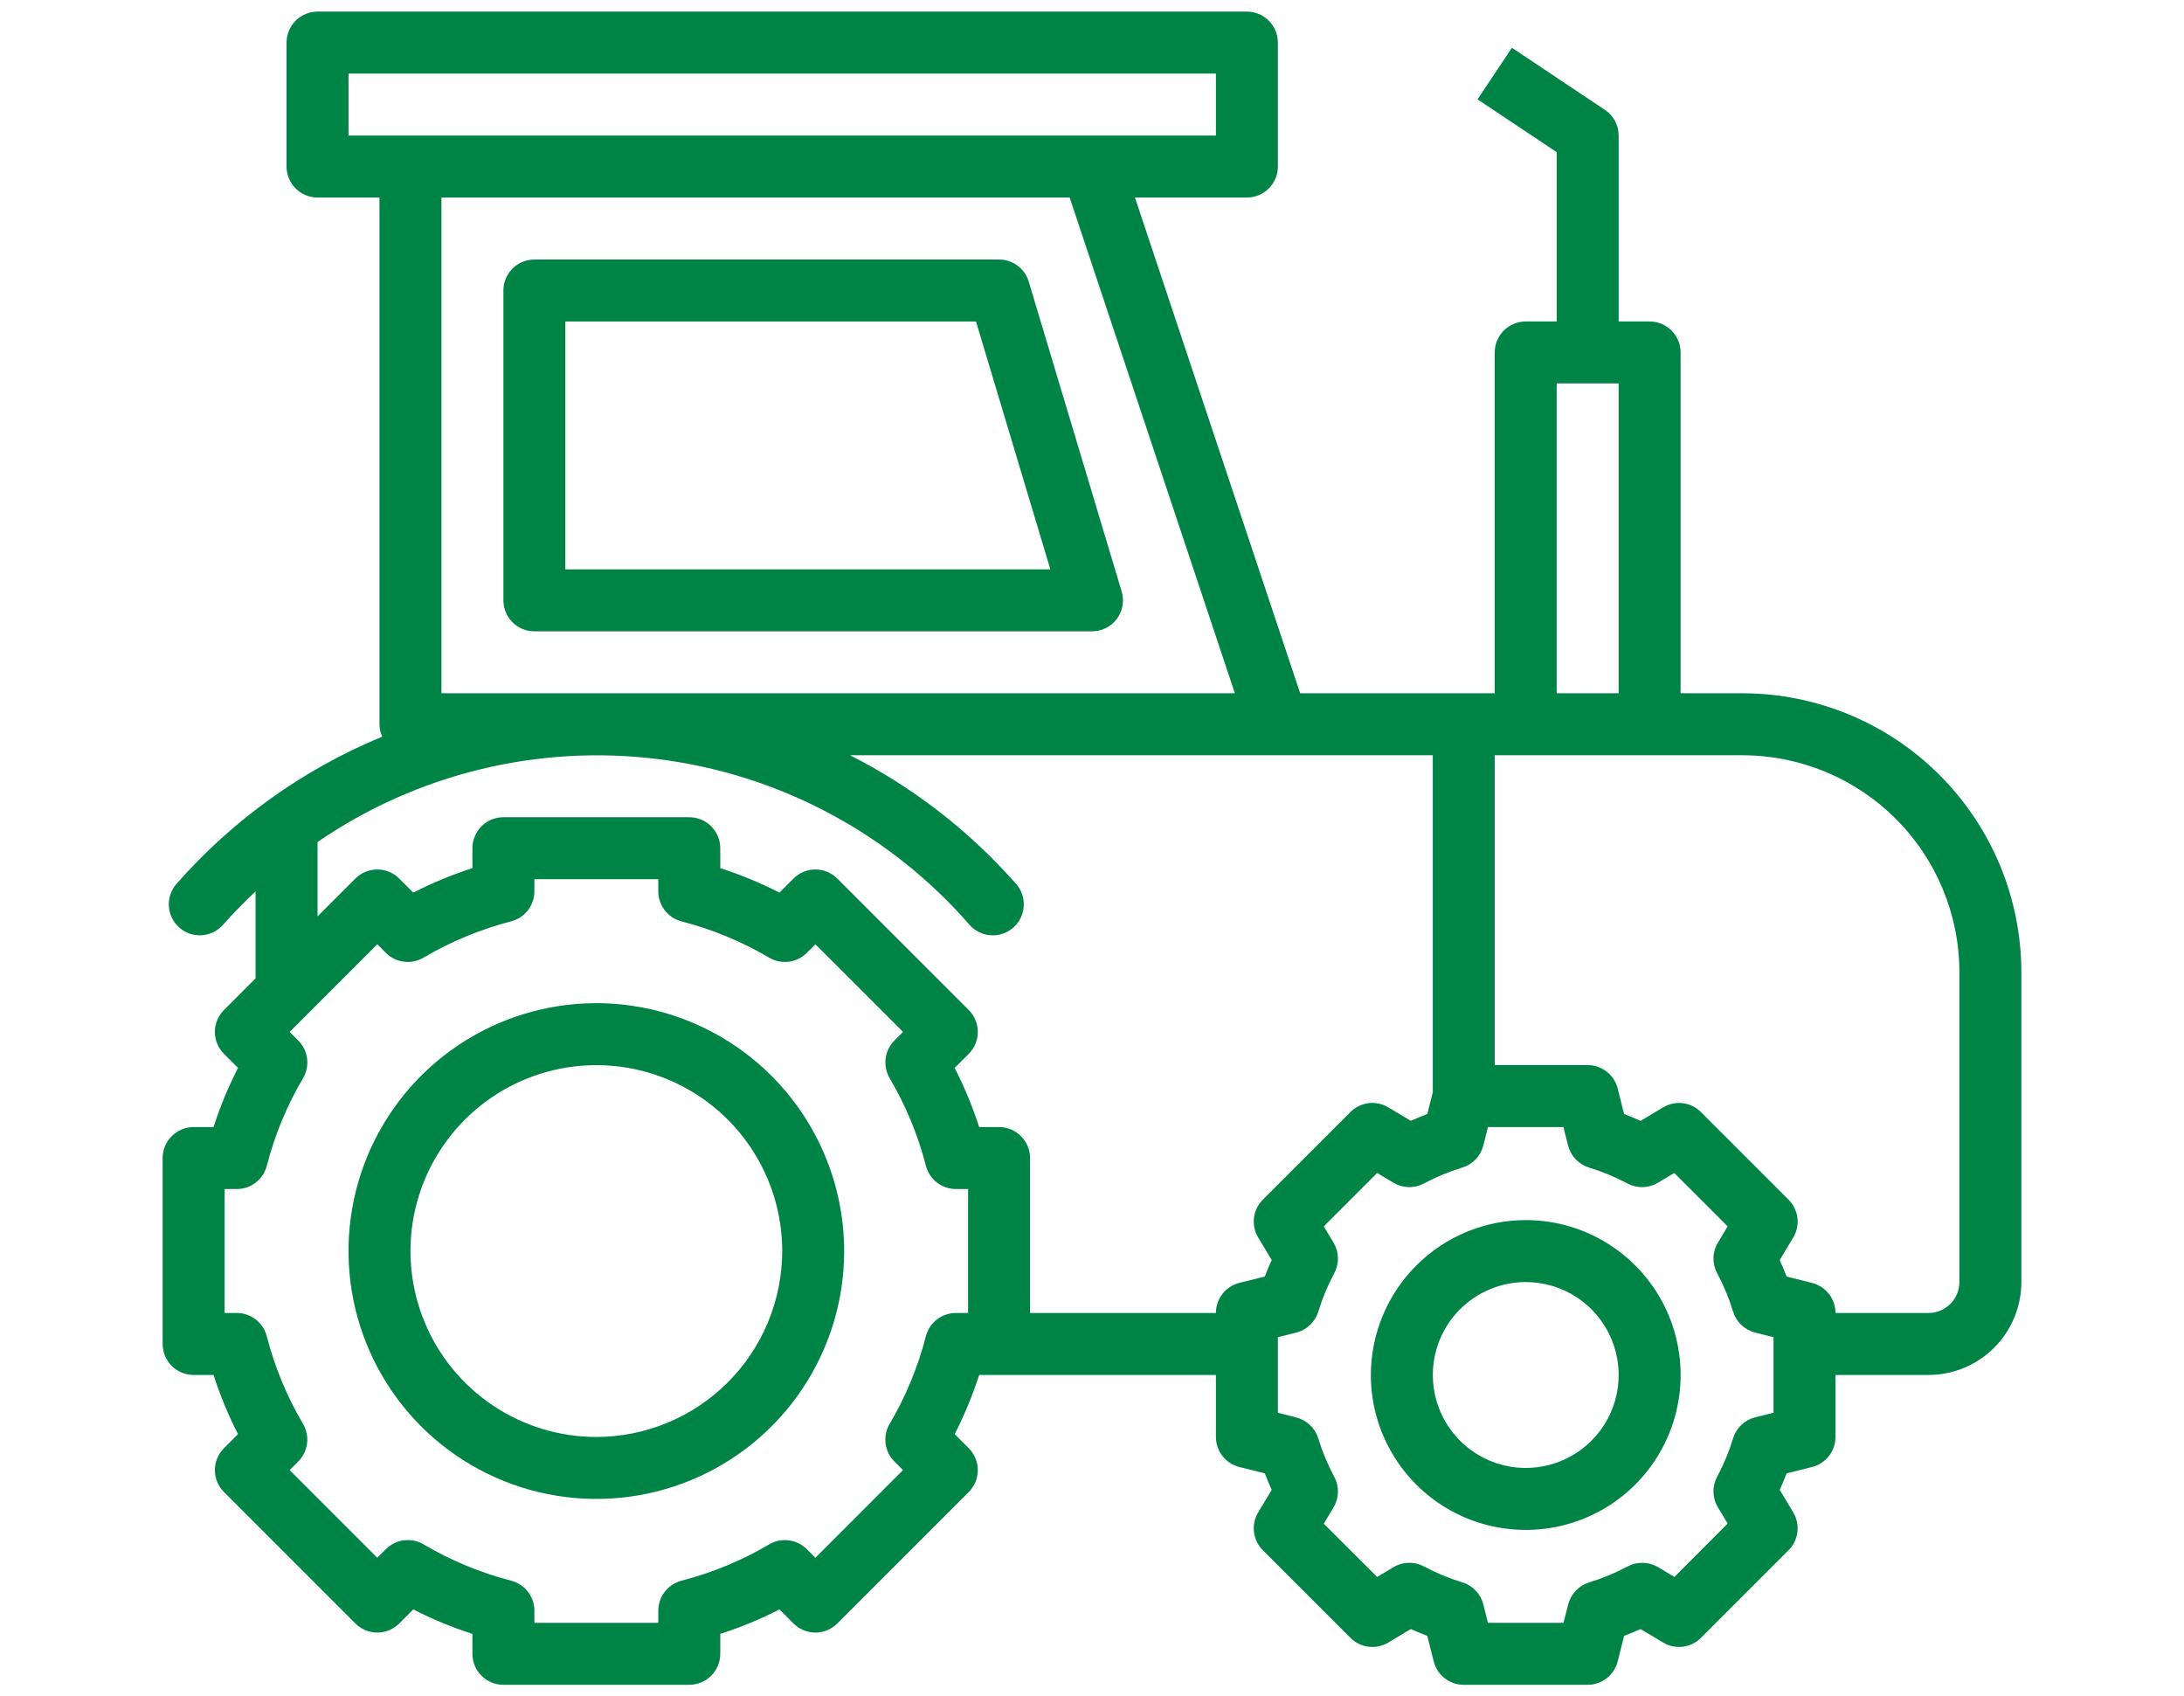 <?xml version="1.0" encoding="UTF-8"?>
<svg xmlns="http://www.w3.org/2000/svg" width="94" height="73" viewBox="0 0 94 73" fill="none">
  <path d="M75 29.833H72.333V15.167C72.333 14.813 72.193 14.474 71.943 14.224C71.693 13.974 71.354 13.833 71 13.833H69.667V5.833C69.667 5.614 69.613 5.398 69.509 5.204C69.406 5.011 69.256 4.846 69.073 4.724L65.073 2.057L63.593 4.276L67 6.547V13.833H65.667C65.313 13.833 64.974 13.974 64.724 14.224C64.474 14.474 64.333 14.813 64.333 15.167V29.833H55.96L48.849 8.5H53.667C54.02 8.5 54.359 8.36 54.609 8.109C54.859 7.859 55 7.52 55 7.167V1.833C55 1.48 54.859 1.141 54.609 0.891C54.359 0.64 54.02 0.5 53.667 0.5H13.667C13.313 0.5 12.974 0.64 12.724 0.891C12.474 1.141 12.333 1.48 12.333 1.833V7.167C12.333 7.52 12.474 7.859 12.724 8.109C12.974 8.36 13.313 8.5 13.667 8.5H16.333V24.585H19V8.5H46.039L53.149 29.833H19V24.585H16.333V31.167C16.335 31.351 16.375 31.532 16.451 31.7C13.052 33.105 10.022 35.273 7.595 38.036C7.362 38.302 7.244 38.65 7.268 39.003C7.292 39.356 7.454 39.685 7.721 39.918C7.987 40.151 8.335 40.268 8.688 40.245C9.041 40.221 9.37 40.058 9.603 39.792C10.045 39.287 10.517 38.815 11 38.357V42.1L9.639 43.463C9.389 43.713 9.248 44.052 9.248 44.405C9.248 44.759 9.389 45.098 9.639 45.348L10.245 45.953C9.825 46.772 9.472 47.624 9.191 48.5H8.333C7.98 48.5 7.641 48.641 7.391 48.891C7.14 49.141 7 49.48 7 49.833V57.833C7 58.187 7.14 58.526 7.391 58.776C7.641 59.026 7.98 59.167 8.333 59.167H9.191C9.473 60.042 9.825 60.894 10.244 61.713L9.639 62.319C9.389 62.569 9.248 62.908 9.248 63.261C9.248 63.615 9.389 63.954 9.639 64.204L15.296 69.861C15.546 70.111 15.885 70.252 16.239 70.252C16.592 70.252 16.931 70.111 17.181 69.861L17.787 69.256C18.606 69.675 19.458 70.027 20.333 70.309V71.167C20.333 71.52 20.474 71.859 20.724 72.109C20.974 72.359 21.313 72.5 21.667 72.5H29.667C30.02 72.5 30.359 72.359 30.61 72.109C30.86 71.859 31 71.52 31 71.167V70.309C31.876 70.027 32.727 69.675 33.547 69.256L34.152 69.861C34.402 70.111 34.741 70.252 35.095 70.252C35.448 70.252 35.787 70.111 36.037 69.861L41.695 64.204C41.945 63.954 42.085 63.615 42.085 63.261C42.085 62.908 41.945 62.569 41.695 62.319L41.089 61.713C41.508 60.894 41.861 60.042 42.143 59.167H52.333V61.833C52.333 62.131 52.433 62.419 52.616 62.654C52.798 62.888 53.054 63.054 53.343 63.127L54.439 63.401C54.528 63.64 54.628 63.877 54.735 64.111L54.152 65.08C53.999 65.335 53.936 65.634 53.972 65.929C54.009 66.225 54.143 66.499 54.353 66.709L58.124 70.48C58.334 70.69 58.608 70.824 58.903 70.861C59.198 70.897 59.497 70.834 59.752 70.681L60.723 70.1C60.957 70.205 61.195 70.304 61.432 70.395L61.707 71.489C61.779 71.778 61.945 72.034 62.179 72.217C62.414 72.4 62.703 72.5 63 72.5H68.333C68.631 72.5 68.92 72.4 69.154 72.217C69.388 72.034 69.555 71.778 69.627 71.489L69.901 70.395C70.139 70.304 70.376 70.205 70.611 70.1L71.581 70.681C71.836 70.834 72.135 70.897 72.43 70.861C72.725 70.824 72.999 70.69 73.209 70.48L76.98 66.709C77.191 66.499 77.325 66.225 77.361 65.929C77.398 65.634 77.334 65.335 77.181 65.08L76.599 64.111C76.705 63.877 76.805 63.64 76.895 63.401L77.991 63.127C78.279 63.054 78.535 62.888 78.718 62.654C78.901 62.419 79 62.131 79 61.833V59.167H83C84.061 59.167 85.078 58.745 85.828 57.995C86.579 57.245 87 56.227 87 55.167V49.779H84.333V55.167C84.333 55.52 84.193 55.859 83.943 56.109C83.693 56.359 83.354 56.5 83 56.5H79C79 56.203 78.901 55.914 78.718 55.68C78.535 55.445 78.279 55.279 77.991 55.207L76.895 54.932C76.805 54.693 76.705 54.456 76.599 54.223L77.181 53.253C77.334 52.998 77.398 52.699 77.361 52.404C77.325 52.109 77.191 51.834 76.98 51.624L73.209 47.853C72.999 47.643 72.725 47.509 72.43 47.473C72.135 47.436 71.836 47.499 71.581 47.652L70.611 48.233C70.376 48.128 70.139 48.029 69.901 47.939L69.627 46.844C69.555 46.555 69.388 46.299 69.154 46.116C68.92 45.933 68.631 45.833 68.333 45.833H64.333V32.5H75C77.475 32.503 79.847 33.487 81.597 35.237C83.346 36.986 84.331 39.359 84.333 41.833V49.779H87V41.833C86.996 38.652 85.731 35.602 83.481 33.352C81.232 31.102 78.181 29.837 75 29.833ZM17.667 5.833H15V3.167H52.333V5.833H17.667ZM41.667 56.5H41.141C40.846 56.5 40.559 56.598 40.325 56.779C40.091 56.96 39.925 57.214 39.851 57.5C39.51 58.824 38.985 60.093 38.291 61.271C38.141 61.525 38.079 61.822 38.116 62.116C38.154 62.409 38.287 62.682 38.496 62.891L38.865 63.261L35.095 67.033L34.724 66.664C34.515 66.455 34.242 66.321 33.949 66.284C33.655 66.247 33.357 66.308 33.103 66.459C31.925 67.153 30.657 67.679 29.333 68.02C29.047 68.094 28.794 68.261 28.613 68.494C28.432 68.728 28.333 69.015 28.333 69.311V69.833H23V69.309C23 69.014 22.902 68.727 22.721 68.493C22.54 68.259 22.286 68.093 22 68.019C20.677 67.677 19.408 67.152 18.231 66.457C17.976 66.307 17.678 66.245 17.385 66.282C17.091 66.32 16.819 66.453 16.609 66.663L16.239 67.032L12.467 63.261L12.836 62.891C13.045 62.682 13.178 62.409 13.216 62.116C13.253 61.822 13.191 61.525 13.041 61.271C12.347 60.093 11.822 58.824 11.481 57.5C11.408 57.214 11.241 56.961 11.008 56.78C10.774 56.599 10.487 56.5 10.192 56.5H9.667V51.167H10.192C10.488 51.167 10.775 51.068 11.008 50.887C11.242 50.706 11.409 50.453 11.483 50.167C11.823 48.843 12.348 47.574 13.043 46.396C13.193 46.141 13.254 45.844 13.217 45.551C13.18 45.258 13.046 44.985 12.837 44.776L12.467 44.405L16.239 40.633L16.609 41.003C16.819 41.212 17.091 41.346 17.385 41.383C17.678 41.42 17.976 41.358 18.231 41.208C19.408 40.514 20.677 39.988 22 39.647C22.286 39.573 22.54 39.406 22.721 39.172C22.902 38.939 23 38.651 23 38.356V37.833H28.333V38.357C28.333 38.653 28.432 38.94 28.613 39.174C28.794 39.407 29.047 39.574 29.333 39.648C30.657 39.989 31.925 40.515 33.103 41.209C33.357 41.36 33.655 41.421 33.949 41.384C34.242 41.347 34.515 41.213 34.724 41.004L35.095 40.635L38.867 44.405L38.497 44.776C38.288 44.985 38.155 45.258 38.118 45.551C38.081 45.844 38.142 46.141 38.292 46.396C38.986 47.574 39.511 48.843 39.852 50.167C39.926 50.453 40.093 50.706 40.326 50.887C40.56 51.068 40.847 51.167 41.143 51.167H41.667V56.5ZM67.292 48.5L67.489 49.288C67.545 49.511 67.657 49.717 67.816 49.884C67.974 50.051 68.173 50.174 68.393 50.241C68.966 50.416 69.52 50.646 70.048 50.928C70.251 51.036 70.479 51.09 70.709 51.084C70.939 51.078 71.164 51.012 71.361 50.893L72.06 50.475L74.359 52.773L73.939 53.472C73.82 53.67 73.755 53.895 73.749 54.126C73.743 54.356 73.798 54.585 73.907 54.788C74.189 55.315 74.419 55.868 74.593 56.44C74.66 56.66 74.783 56.859 74.95 57.017C75.116 57.175 75.321 57.288 75.544 57.344L76.333 57.541V60.792L75.544 60.989C75.321 61.045 75.116 61.158 74.95 61.316C74.783 61.475 74.66 61.673 74.593 61.893C74.419 62.465 74.189 63.018 73.907 63.545C73.798 63.749 73.743 63.977 73.749 64.208C73.755 64.438 73.82 64.663 73.939 64.861L74.359 65.56L72.067 67.859L71.368 67.44C71.171 67.321 70.946 67.256 70.716 67.25C70.486 67.244 70.258 67.297 70.055 67.405C69.527 67.688 68.973 67.918 68.4 68.092C68.18 68.159 67.981 68.282 67.822 68.45C67.664 68.617 67.552 68.822 67.496 69.045L67.292 69.833H64.041L63.844 69.045C63.788 68.822 63.676 68.617 63.518 68.45C63.359 68.282 63.16 68.159 62.94 68.092C62.367 67.918 61.813 67.688 61.285 67.405C61.082 67.297 60.854 67.244 60.624 67.25C60.394 67.256 60.169 67.321 59.972 67.44L59.273 67.859L56.975 65.567L57.395 64.868C57.513 64.67 57.579 64.445 57.584 64.214C57.59 63.984 57.536 63.755 57.427 63.552C57.145 63.025 56.915 62.472 56.74 61.9C56.673 61.68 56.55 61.481 56.383 61.323C56.217 61.165 56.012 61.052 55.789 60.996L55 60.792V57.541L55.789 57.344C56.012 57.288 56.217 57.175 56.383 57.017C56.55 56.859 56.673 56.66 56.74 56.44C56.915 55.868 57.145 55.314 57.427 54.787C57.535 54.584 57.59 54.355 57.584 54.125C57.578 53.895 57.513 53.67 57.395 53.472L56.975 52.773L59.273 50.475L59.972 50.893C60.169 51.012 60.394 51.078 60.624 51.084C60.854 51.09 61.082 51.036 61.285 50.928C61.813 50.646 62.367 50.416 62.94 50.241C63.16 50.174 63.359 50.051 63.518 49.884C63.676 49.717 63.788 49.511 63.844 49.288L64.041 48.5H67.292ZM61.667 47.004L61.432 47.937C61.195 48.028 60.957 48.127 60.723 48.232L59.752 47.651C59.497 47.498 59.198 47.435 58.903 47.471C58.608 47.508 58.334 47.642 58.124 47.852L54.353 51.623C54.143 51.833 54.009 52.107 53.972 52.403C53.936 52.698 53.999 52.997 54.152 53.252L54.735 54.22C54.628 54.455 54.528 54.692 54.439 54.931L53.343 55.205C53.054 55.278 52.798 55.444 52.615 55.679C52.432 55.913 52.333 56.203 52.333 56.5H44.333V49.833C44.333 49.48 44.193 49.141 43.943 48.891C43.693 48.641 43.354 48.5 43 48.5H42.143C41.861 47.624 41.508 46.772 41.088 45.953L41.695 45.348C41.945 45.098 42.085 44.759 42.085 44.405C42.085 44.052 41.945 43.713 41.695 43.463L36.037 37.805C35.787 37.555 35.448 37.415 35.095 37.415C34.741 37.415 34.402 37.555 34.152 37.805L33.547 38.411C32.727 37.992 31.876 37.64 31 37.357V36.5C31 36.146 30.86 35.807 30.61 35.557C30.359 35.307 30.02 35.167 29.667 35.167H21.667C21.313 35.167 20.974 35.307 20.724 35.557C20.474 35.807 20.333 36.146 20.333 36.5V37.357C19.458 37.64 18.606 37.992 17.787 38.411L17.181 37.805C16.931 37.555 16.592 37.415 16.239 37.415C15.885 37.415 15.546 37.555 15.296 37.805L13.667 39.433V36.233C17.968 33.282 23.204 32.015 28.378 32.672C33.553 33.33 38.305 35.866 41.732 39.799C41.965 40.063 42.294 40.224 42.645 40.247C42.997 40.269 43.343 40.152 43.609 39.92C43.874 39.688 44.037 39.361 44.062 39.009C44.086 38.658 43.971 38.311 43.74 38.044C41.73 35.759 39.302 33.877 36.588 32.5H61.667V47.004ZM67 29.833V16.5H69.667V29.833H67Z" fill="#008445"></path>
  <path d="M47 27.168C47.208 27.168 47.413 27.119 47.599 27.026C47.784 26.933 47.946 26.797 48.07 26.631C48.194 26.464 48.277 26.271 48.313 26.066C48.349 25.861 48.337 25.651 48.277 25.452L44.277 12.119C44.195 11.844 44.026 11.603 43.796 11.432C43.566 11.26 43.287 11.168 43 11.168H23C22.646 11.168 22.307 11.308 22.057 11.559C21.807 11.809 21.667 12.148 21.667 12.501V25.835C21.667 26.188 21.807 26.527 22.057 26.777C22.307 27.027 22.646 27.168 23 27.168H47ZM24.333 13.835H42.008L45.208 24.501H24.333V13.835ZM25.667 43.168C23.557 43.168 21.495 43.794 19.741 44.966C17.986 46.138 16.619 47.804 15.812 49.753C15.005 51.702 14.793 53.846 15.205 55.916C15.617 57.985 16.632 59.885 18.124 61.377C19.616 62.869 21.517 63.885 23.586 64.296C25.655 64.708 27.8 64.497 29.749 63.689C31.698 62.882 33.364 61.515 34.536 59.761C35.708 58.007 36.333 55.944 36.333 53.835C36.33 51.007 35.205 48.295 33.206 46.296C31.206 44.296 28.495 43.171 25.667 43.168ZM25.667 61.835C24.084 61.835 22.538 61.365 21.222 60.486C19.907 59.607 18.881 58.358 18.276 56.896C17.67 55.434 17.512 53.826 17.82 52.274C18.129 50.722 18.891 49.297 20.01 48.178C21.129 47.059 22.554 46.297 24.106 45.988C25.658 45.68 27.266 45.838 28.728 46.444C30.19 47.049 31.439 48.075 32.318 49.39C33.197 50.706 33.667 52.252 33.667 53.835C33.665 55.956 32.821 57.989 31.321 59.489C29.821 60.989 27.788 61.833 25.667 61.835Z" fill="#008445"></path>
  <path d="M59.002 59.169C59.002 60.487 59.393 61.776 60.126 62.872C60.858 63.969 61.899 64.823 63.117 65.328C64.336 65.832 65.676 65.964 66.969 65.707C68.262 65.45 69.45 64.815 70.383 63.883C71.315 62.95 71.95 61.762 72.207 60.469C72.464 59.176 72.332 57.836 71.828 56.617C71.323 55.399 70.469 54.358 69.372 53.626C68.276 52.893 66.987 52.502 65.669 52.502C63.901 52.504 62.207 53.207 60.957 54.457C59.707 55.707 59.004 57.401 59.002 59.169ZM65.669 55.169C66.46 55.169 67.233 55.403 67.891 55.843C68.549 56.282 69.061 56.907 69.364 57.638C69.667 58.369 69.746 59.173 69.592 59.949C69.437 60.725 69.056 61.438 68.497 61.997C67.938 62.556 67.225 62.937 66.449 63.092C65.673 63.246 64.869 63.167 64.138 62.864C63.407 62.561 62.782 62.049 62.343 61.391C61.903 60.733 61.669 59.96 61.669 59.169C61.669 58.108 62.09 57.09 62.84 56.34C63.59 55.59 64.608 55.169 65.669 55.169Z" fill="#008445"></path>
</svg>
